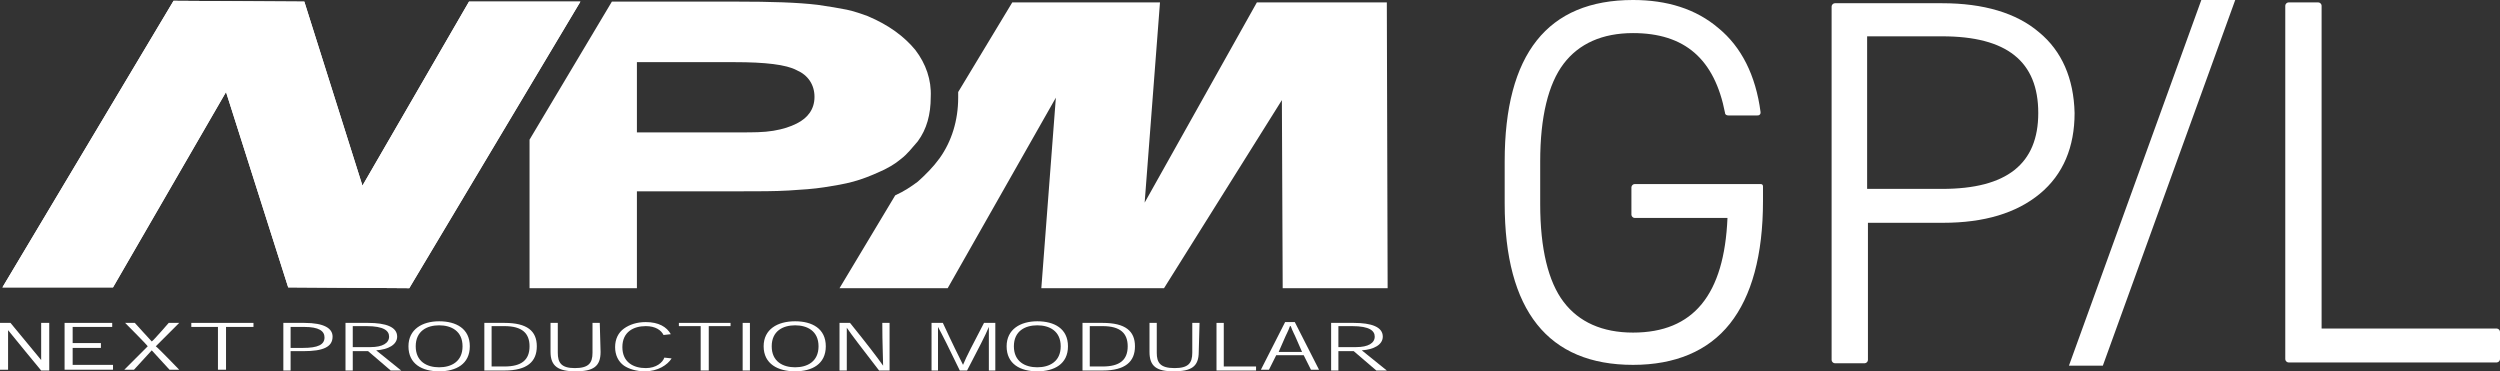 <?xml version="1.0" encoding="utf-8"?>
<!-- Generator: Adobe Illustrator 28.2.0, SVG Export Plug-In . SVG Version: 6.00 Build 0)  -->
<svg version="1.1" id="Layer_1" xmlns="http://www.w3.org/2000/svg" xmlns:xlink="http://www.w3.org/1999/xlink" x="0px" y="0px"
	 viewBox="0 0 309.7 46" style="enable-background:new 0 0 309.7 46;" xml:space="preserve">
<rect x="0" y="0" width="309.7" height="46" fill="#333333" stroke="none"/>
<style type="text/css">
	.st0{fill:#FFFFFF;}
</style>
<g>
	<g>
		<path class="st0" d="M171.8,0.3h-16.1l-13.9,24.8l1.9-24.8h-18.3l-6.7,11.1c0,0.2,0,0.5,0,0.7v0c0,2.8-0.8,5.4-2.3,7.5
			c-0.8,1.1-1.7,2-2.7,2.9c-0.8,0.6-1.7,1.2-2.8,1.7L104,35.7h13.4l13.4-23.6l-1.8,23.6h15.2l14.6-23.3l0.1,23.3h13L171.8,0.3z"/>
		<path class="st0" d="M113.4,6.2c-1.4-1.7-3.3-3.1-5.9-4.2c-0.8-0.3-1.7-0.6-2.6-0.8c-1-0.2-2.2-0.4-3.6-0.6
			c-2.5-0.3-5.8-0.4-10.1-0.4H75.8L65.6,17.3l0,18.4h13.3l0-12h12.7c2.4,0,4.4,0,6.1-0.1c1.7-0.1,3.1-0.2,4.4-0.4
			c1.3-0.2,2.5-0.4,3.6-0.7c1.1-0.3,2.1-0.7,3-1.1c1.2-0.5,2.2-1.1,2.9-1.7c0.8-0.6,1.4-1.4,2.1-2.2c1.1-1.5,1.6-3.3,1.6-5.5
			C115.4,9.9,114.7,7.9,113.4,6.2 M98.7,15.3c-0.8,0.4-1.7,0.7-2.9,0.9c-1.2,0.2-2.5,0.2-4.1,0.2H78.9l0-8.7h12.1
			c3.8,0,6.4,0.3,7.7,1c1.4,0.6,2.2,1.8,2.2,3.3C100.9,13.5,100.1,14.6,98.7,15.3"/>
		<polygon class="st0" points="50.7,35.7 35.7,35.6 28,11.4 14,35.6 0.3,35.6 21.5,0.1 37.7,0.2 44.9,23 58.1,0.2 71.9,0.2 		"/>
		<polygon class="st0" points="50.7,35.7 35.7,35.6 28,11.4 14,35.6 0.3,35.6 21.5,0.1 37.7,0.2 44.9,23 58.1,0.2 71.9,0.2 		"/>
		<path class="st0" d="M35.1,45.9V40h2.6c2.5,0,3.5,0.7,3.5,1.7c0,1.3-1.2,1.8-3.6,1.8H36v2.4L35.1,45.9L35.1,45.9z M37.5,43.1
			c1.9,0,2.7-0.4,2.7-1.3c0-0.8-0.7-1.3-2.5-1.3H36v2.6H37.5z"/>
		<path class="st0" d="M49.7,45.9h-1.3l-2.8-2.4h-1.9v2.4h-0.9V40h2.8c2.2,0,3.6,0.5,3.6,1.7c0,1-1.1,1.6-2.6,1.7L49.7,45.9z
			 M45.9,43c1.5,0,2.3-0.5,2.3-1.3c0-0.7-0.6-1.3-2.8-1.3h-1.7V43C43.8,43,45.9,43,45.9,43z"/>
		<path class="st0" d="M50.6,42.9c0-2.1,1.7-3.1,3.8-3.1c2.1,0,3.8,0.9,3.8,3.1S56.5,46,54.4,46C52.3,46,50.6,45.1,50.6,42.9
			L50.6,42.9z M54.4,40.3c-1.5,0-2.9,0.7-2.9,2.6c0,1.9,1.4,2.6,2.9,2.6c1.5,0,2.9-0.7,2.9-2.6C57.3,41,55.9,40.3,54.4,40.3
			L54.4,40.3z"/>
		<path class="st0" d="M60,45.9V40h2.5c2.8,0,4,1,4,2.9c0,1.9-1.2,3-4,3H60z M62.5,45.4c2.1,0,3.1-0.8,3.1-2.5
			c0-1.6-0.9-2.5-3.1-2.5h-1.6v5H62.5z"/>
		<path class="st0" d="M74.4,43.6c0,1.8-0.9,2.4-3.1,2.4c-2.1,0-3.1-0.6-3.1-2.4V40h0.9v3.7c0,1.2,0.4,1.9,2.1,1.9
			c1.7,0,2.2-0.6,2.2-1.9V40h0.9L74.4,43.6L74.4,43.6z"/>
		<path class="st0" d="M83.2,44.4c-0.5,0.8-1.7,1.6-3.3,1.6c-1.1,0-2-0.3-2.6-0.7c-0.7-0.5-1.1-1.3-1.1-2.3c0-1,0.4-1.8,1.1-2.3
			c0.7-0.5,1.6-0.8,2.7-0.8c1.6,0,2.6,0.6,3.1,1.5l-0.9,0.1c-0.3-0.6-1-1.1-2.2-1.1c-1.5,0-2.9,0.7-2.9,2.6c0,1.9,1.4,2.6,2.9,2.6
			c1.3,0,2.1-0.7,2.3-1.3L83.2,44.4z"/>
		<polygon class="st0" points="90.5,40.4 87.8,40.4 87.8,45.9 86.8,45.9 86.8,40.4 84.1,40.4 84.1,40 90.5,40 		"/>
		<rect x="92" y="40" class="st0" width="0.9" height="5.9"/>
		<path class="st0" d="M94.6,42.9c0-2.1,1.7-3.1,3.9-3.1c2.1,0,3.8,0.9,3.8,3.1s-1.7,3.1-3.8,3.1C96.4,46,94.6,45.1,94.6,42.9
			L94.6,42.9z M98.5,40.3c-1.5,0-2.9,0.7-2.9,2.6c0,1.9,1.4,2.6,2.9,2.6s2.9-0.7,2.9-2.6C101.4,41,100,40.3,98.5,40.3L98.5,40.3z"/>
		<path class="st0" d="M109.4,45.3c0-0.9-0.1-2.7-0.1-5.3h0.9v5.9h-1.3c-2-2.6-3.4-4.4-4-5.3h0c0,0.9,0,2.7,0,5.3h-0.9V40h1.3
			C107.4,42.6,108.7,44.3,109.4,45.3L109.4,45.3z"/>
		<path class="st0" d="M119.3,45.2c0.4-1,1.3-2.7,2.6-5.2h1.4v5.9h-0.8c0-2.7,0-4.5,0-5.4h0c-0.4,1-1.3,2.7-2.7,5.4h-0.9
			c-1.3-2.7-2.2-4.5-2.7-5.4h0c0,1,0,2.8,0,5.4h-0.8V40h1.4C118,42.6,118.8,44.2,119.3,45.2L119.3,45.2z"/>
		<path class="st0" d="M124.7,42.9c0-2.1,1.7-3.1,3.8-3.1c2.1,0,3.8,0.9,3.8,3.1s-1.7,3.1-3.8,3.1S124.7,45.1,124.7,42.9L124.7,42.9
			z M128.5,40.3c-1.5,0-2.9,0.7-2.9,2.6c0,1.9,1.4,2.6,2.9,2.6c1.5,0,2.9-0.7,2.9-2.6C131.4,41,130,40.3,128.5,40.3L128.5,40.3z"/>
		<path class="st0" d="M134.1,45.9V40h2.5c2.8,0,4,1,4,2.9c0,1.9-1.2,3-4,3H134.1z M136.6,45.4c2.1,0,3.1-0.8,3.1-2.5
			c0-1.6-0.9-2.5-3.1-2.5H135v5H136.6z"/>
		<path class="st0" d="M148.5,43.6c0,1.8-0.9,2.4-3.1,2.4c-2.1,0-3-0.6-3-2.4V40h0.9v3.7c0,1.2,0.4,1.9,2.2,1.9
			c1.7,0,2.2-0.6,2.2-1.9V40h0.9L148.5,43.6L148.5,43.6z"/>
		<polygon class="st0" points="155.6,45.9 150.7,45.9 150.7,40 151.6,40 151.6,45.4 155.6,45.4 		"/>
		<path class="st0" d="M158.1,44l-0.9,1.8h-1l3-5.9h1.2l3,5.9h-1l-0.9-1.8H158.1z M160.6,42c-0.2-0.5-0.5-1-0.7-1.6h-0.1
			c-0.2,0.6-0.5,1.1-0.7,1.6l-0.7,1.6h2.9L160.6,42z"/>
		<path class="st0" d="M171.8,45.9h-1.3l-2.8-2.4h-1.9v2.4h-0.9V40h2.8c2.2,0,3.6,0.5,3.6,1.7c0,1-1.1,1.6-2.6,1.7L171.8,45.9z
			 M168,43c1.5,0,2.3-0.5,2.3-1.3c0-0.7-0.6-1.3-2.8-1.3h-1.7V43C165.8,43,168,43,168,43z"/>
		<path class="st0" d="M5.1,40v4.6C4.7,44.1,1.3,40,1.3,40H0v5.8h1v-4.9c0.3,0.4,4.1,5,4.1,5h1V40H5.9H5.1z"/>
		<polygon class="st0" points="9,43.1 12.5,43.1 12.5,42.5 9,42.5 9,40.5 13.9,40.5 13.9,40 13.8,40 8,40 8,45.8 14,45.8 14,45.2 
			9,45.2 		"/>
		<path class="st0" d="M22.2,40h-0.3h-1c0,0-1.9,2.2-2.1,2.3c-0.2-0.2-2.1-2.3-2.1-2.3h-1.2c0,0,2.7,2.7,2.8,2.9
			c-0.1,0.1-2.9,2.9-2.9,2.9h1.2c0,0,2-2.2,2.2-2.4c0.2,0.2,2.2,2.4,2.2,2.4h1.2c0,0-2.7-2.8-2.9-2.9C19.5,42.7,22.2,40,22.2,40"/>
		<polygon class="st0" points="31.2,40 23.7,40 23.7,40.5 27,40.5 27,45.8 28,45.8 28,40.5 31.4,40.5 31.4,40 		"/>
	</g>
	<g>
		<path class="st0" d="M218.1,22.8h-15.6c-0.2,0-0.4,0.2-0.4,0.4v3.4c0,0.2,0.2,0.4,0.4,0.4h11.5c-0.4,9.5-4.2,14.2-11.7,14.2
			c-3.8,0-6.7-1.3-8.6-3.8c-1.9-2.5-2.9-6.6-2.9-12.1V20c0-5.5,1-9.6,2.9-12.1c1.9-2.5,4.8-3.8,8.6-3.8c6.4,0,10.1,3.2,11.4,9.9
			c0,0.2,0.2,0.3,0.4,0.3h3.6c0.1,0,0.2,0,0.3-0.1c0.1-0.1,0.1-0.2,0.1-0.3c-0.6-4.6-2.4-8.1-5.2-10.4c-2.8-2.4-6.4-3.5-10.6-3.5
			c-10.6,0-15.9,6.7-15.9,20v5.2c0,13.3,5.4,20,15.9,20c5.2,0,9.3-1.7,12-5.1c2.7-3.4,4.1-8.5,4.1-15.2v-1.8
			C218.4,22.9,218.3,22.8,218.1,22.8z"/>
		<path class="st0" d="M252.6,4c-2.8-2.4-6.9-3.6-12-3.6h-13.3c-0.2,0-0.4,0.2-0.4,0.4v43.8c0,0.2,0.2,0.4,0.4,0.4h3.7
			c0.2,0,0.4-0.2,0.4-0.4V27.6h9.3c5.1,0,9.1-1.2,12-3.6c2.9-2.4,4.3-5.8,4.3-10C256.9,9.7,255.4,6.3,252.6,4z M252.5,14
			c0,6.3-3.9,9.4-11.9,9.4h-9.3V4.5h9.3C248.6,4.5,252.5,7.6,252.5,14z"/>
		<path class="st0" d="M309.3,40.7h-21.7v-40c0-0.2-0.2-0.4-0.4-0.4h-3.7c-0.2,0-0.4,0.2-0.4,0.4v43.8c0,0.2,0.2,0.4,0.4,0.4h25.8
			c0.2,0,0.4-0.2,0.4-0.4v-3.4C309.7,40.9,309.5,40.7,309.3,40.7z"/>
		<polygon class="st0" points="260.5,45.3 276.9,0 272.7,0 256.3,45.3 		"/>
	</g>
</g>
</svg>
